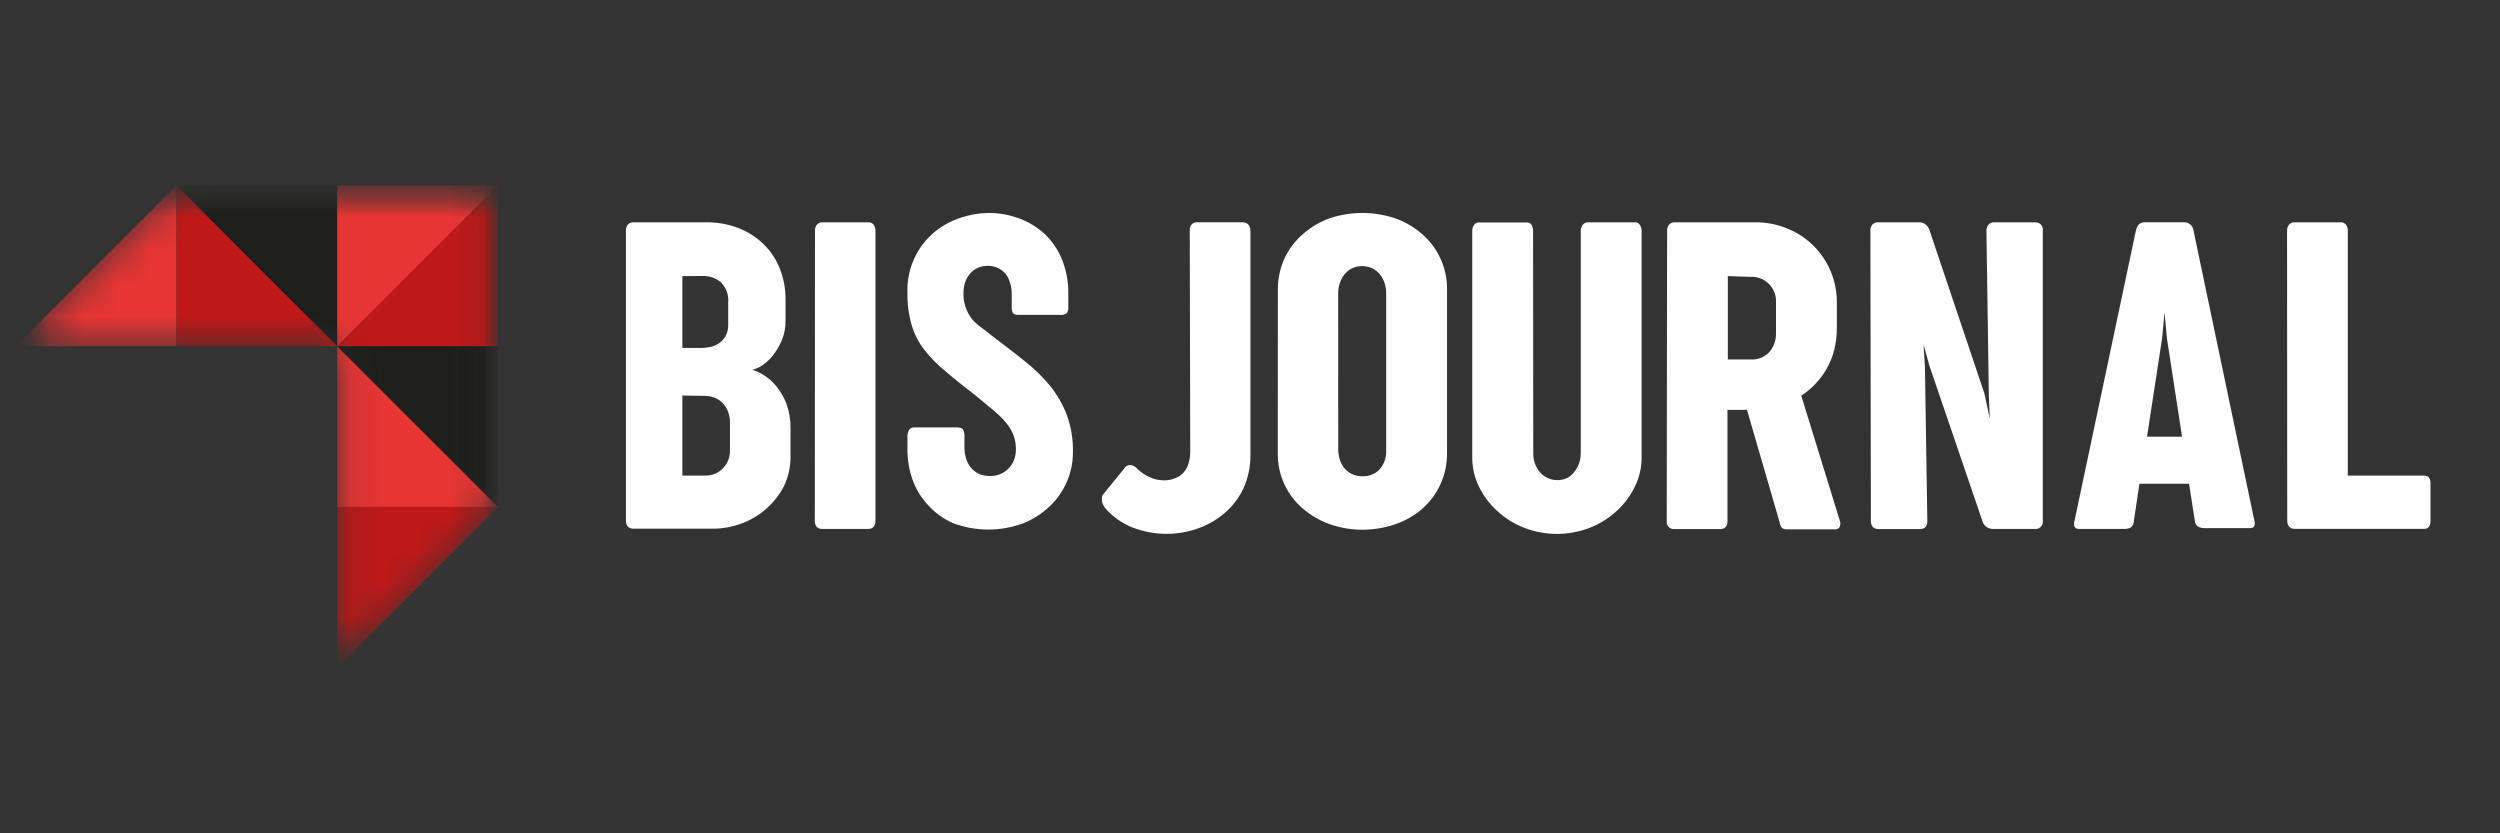 <?xml version="1.0" encoding="UTF-8"?> <svg xmlns="http://www.w3.org/2000/svg" width="75" height="25" viewBox="0 0 75 25" fill="none"><rect x="0" y="0" width="75" height="25" fill="#333333" stroke="none"/><g clip-path="url(#clip0_2907_7694)"><mask id="mask0_2907_7694" style="mask-type:luminance" maskUnits="userSpaceOnUse" x="1" y="5" width="14" height="15"><path d="M14.253 5.555H5.461C5.356 5.557 5.256 5.601 5.184 5.677L1.167 9.688C1.11 9.744 1.071 9.816 1.054 9.894C1.038 9.972 1.045 10.053 1.075 10.128C1.105 10.202 1.155 10.265 1.221 10.311C1.287 10.356 1.365 10.381 1.445 10.383H10.117V19.041C10.119 19.121 10.144 19.198 10.19 19.264C10.236 19.329 10.3 19.38 10.374 19.41C10.448 19.439 10.529 19.446 10.608 19.43C10.686 19.414 10.758 19.375 10.814 19.319L14.739 15.402C14.867 15.272 14.938 15.098 14.939 14.916V6.246C14.941 6.156 14.924 6.066 14.89 5.982C14.857 5.899 14.807 5.822 14.744 5.758C14.68 5.694 14.605 5.642 14.522 5.608C14.438 5.573 14.349 5.555 14.258 5.555H14.253Z" fill="white"></path></mask><g mask="url(#mask0_2907_7694)"><mask id="mask1_2907_7694" style="mask-type:luminance" maskUnits="userSpaceOnUse" x="0" y="5" width="15" height="16"><path d="M14.545 5.562H0.87C0.65 5.562 0.473 5.74 0.473 5.96V19.635C0.473 19.854 0.65 20.032 0.87 20.032H14.545C14.764 20.032 14.942 19.854 14.942 19.635V5.96C14.942 5.74 14.764 5.562 14.545 5.562Z" fill="white"></path></mask><g mask="url(#mask1_2907_7694)"><path d="M5.295 10.387V5.562L0.473 10.387H5.295Z" fill="#E73533"></path><path d="M5.295 10.387H10.117L5.295 5.562V10.387Z" fill="#BF1818"></path><path d="M5.295 5.562L10.117 10.387V5.562H5.295Z" fill="#1E1E1C"></path><path d="M14.939 10.387V5.562L10.117 10.387H14.939Z" fill="#BF1818"></path><path d="M10.117 10.387L14.942 5.562H10.117V10.387Z" fill="#E73533"></path><path d="M10.117 20.029L14.942 15.207H10.117V20.029Z" fill="#BF1818"></path><path d="M10.117 15.209H14.942L10.117 10.387V15.209Z" fill="#E73533"></path><path d="M10.117 10.387L14.942 15.209V10.387H10.117Z" fill="#1E1E1C"></path></g></g><path d="M18.777 6.927C18.773 6.859 18.793 6.792 18.835 6.738C18.857 6.714 18.884 6.695 18.915 6.683C18.945 6.671 18.978 6.666 19.01 6.669H21.171C21.506 6.663 21.839 6.722 22.152 6.841C22.434 6.95 22.691 7.114 22.907 7.324C23.119 7.532 23.285 7.782 23.394 8.058C23.51 8.351 23.569 8.664 23.566 8.98V9.638C23.567 9.818 23.535 9.997 23.471 10.166C23.41 10.324 23.328 10.474 23.227 10.611C23.138 10.735 23.029 10.845 22.905 10.935C22.804 11.01 22.69 11.064 22.569 11.094C22.69 11.131 22.806 11.184 22.913 11.252C23.054 11.344 23.181 11.456 23.288 11.585C23.418 11.743 23.521 11.922 23.594 12.113C23.68 12.354 23.721 12.608 23.716 12.863V13.697C23.719 14.004 23.651 14.308 23.519 14.585C23.388 14.838 23.212 15.064 22.999 15.252C22.781 15.447 22.529 15.6 22.255 15.702C21.975 15.807 21.679 15.861 21.38 15.861H19.01C18.855 15.861 18.777 15.777 18.777 15.608V6.927ZM20.471 8.283V10.438H21.063C21.147 10.436 21.231 10.426 21.313 10.408C21.404 10.387 21.491 10.351 21.569 10.299C21.651 10.241 21.72 10.165 21.769 10.077C21.825 9.969 21.852 9.847 21.846 9.724V9.074C21.856 8.964 21.841 8.852 21.804 8.747C21.766 8.643 21.705 8.548 21.627 8.469C21.472 8.339 21.274 8.271 21.071 8.28L20.471 8.283ZM20.471 11.866V14.269H21.163C21.271 14.269 21.378 14.246 21.477 14.202C21.566 14.159 21.645 14.099 21.71 14.024C21.774 13.955 21.824 13.872 21.855 13.783C21.886 13.694 21.901 13.6 21.899 13.505V12.702C21.903 12.578 21.882 12.454 21.838 12.338C21.8 12.242 21.742 12.154 21.669 12.08C21.599 12.013 21.517 11.961 21.427 11.927C21.338 11.895 21.244 11.878 21.149 11.877L20.471 11.866Z" fill="#FEFEFE"></path><path d="M24.45 6.927C24.445 6.859 24.466 6.792 24.508 6.738C24.529 6.715 24.555 6.697 24.584 6.685C24.613 6.673 24.644 6.667 24.675 6.669H26.039C26.07 6.666 26.102 6.671 26.132 6.683C26.162 6.695 26.188 6.714 26.208 6.738C26.247 6.793 26.266 6.86 26.264 6.927V15.616C26.264 15.786 26.189 15.869 26.039 15.869H24.675C24.519 15.869 24.444 15.786 24.444 15.616L24.45 6.927Z" fill="#FEFEFE"></path><path d="M27.224 13.139C27.218 13.056 27.233 12.973 27.269 12.897C27.29 12.87 27.317 12.849 27.349 12.836C27.381 12.822 27.415 12.818 27.449 12.822H28.699C28.799 12.822 28.86 12.842 28.891 12.883C28.924 12.949 28.939 13.023 28.933 13.097V13.394C28.929 13.537 28.953 13.68 29.002 13.814C29.042 13.919 29.104 14.014 29.186 14.092C29.255 14.158 29.337 14.208 29.427 14.239C29.517 14.267 29.611 14.281 29.705 14.28C29.808 14.281 29.909 14.262 30.005 14.225C30.096 14.188 30.178 14.134 30.247 14.064C30.318 13.993 30.375 13.909 30.413 13.817C30.456 13.713 30.478 13.601 30.477 13.489C30.479 13.343 30.456 13.198 30.408 13.061C30.355 12.93 30.283 12.807 30.194 12.697C30.083 12.562 29.959 12.439 29.824 12.328L29.294 11.886C28.924 11.603 28.614 11.354 28.366 11.139C28.128 10.947 27.912 10.728 27.724 10.486C27.557 10.269 27.431 10.023 27.352 9.761C27.261 9.443 27.218 9.114 27.224 8.783C27.21 8.433 27.279 8.084 27.423 7.764C27.568 7.444 27.785 7.163 28.058 6.942C28.291 6.756 28.557 6.614 28.841 6.525C29.098 6.441 29.366 6.395 29.636 6.389C29.967 6.386 30.296 6.445 30.605 6.564C30.889 6.672 31.149 6.836 31.369 7.047C31.589 7.264 31.76 7.525 31.872 7.814C31.994 8.133 32.055 8.472 32.049 8.814V9.203C32.058 9.272 32.04 9.343 31.999 9.4C31.936 9.442 31.86 9.458 31.785 9.447H30.558C30.472 9.447 30.413 9.43 30.388 9.394C30.36 9.335 30.347 9.269 30.352 9.203V8.822C30.355 8.712 30.339 8.602 30.305 8.497C30.279 8.397 30.234 8.302 30.172 8.219C30.11 8.144 30.032 8.083 29.944 8.042C29.845 7.995 29.736 7.972 29.627 7.975C29.54 7.976 29.454 7.991 29.372 8.019C29.285 8.053 29.206 8.103 29.138 8.167C29.066 8.242 29.008 8.331 28.969 8.428C28.922 8.55 28.9 8.68 28.905 8.811C28.9 8.954 28.924 9.097 28.974 9.23C29.019 9.359 29.084 9.479 29.169 9.586C29.266 9.69 29.374 9.783 29.491 9.864L29.902 10.183C30.227 10.425 30.524 10.658 30.797 10.878C31.064 11.093 31.308 11.336 31.524 11.603C31.728 11.862 31.891 12.15 32.008 12.458C32.136 12.814 32.197 13.191 32.188 13.569C32.189 13.873 32.127 14.174 32.005 14.453C31.886 14.73 31.711 14.981 31.491 15.189C31.263 15.406 30.995 15.579 30.702 15.697C30.023 15.95 29.276 15.95 28.597 15.697C28.305 15.57 28.044 15.38 27.833 15.142C27.628 14.923 27.471 14.663 27.372 14.38C27.271 14.089 27.222 13.783 27.224 13.475V13.139Z" fill="#FEFEFE"></path><path d="M35.693 6.918C35.689 6.882 35.693 6.845 35.705 6.81C35.717 6.775 35.737 6.744 35.763 6.718C35.8 6.688 35.845 6.67 35.893 6.668H37.268C37.432 6.668 37.513 6.762 37.513 6.946V13.64C37.517 13.981 37.449 14.319 37.313 14.632C37.182 14.916 36.993 15.17 36.757 15.376C36.521 15.582 36.249 15.742 35.954 15.848C35.315 16.079 34.614 16.071 33.979 15.826C33.657 15.7 33.37 15.496 33.146 15.232L33.099 15.154C33.082 15.12 33.069 15.085 33.06 15.049C33.054 15.008 33.054 14.967 33.06 14.926C33.06 14.891 33.073 14.856 33.096 14.829L33.727 14.057C33.744 14.024 33.771 13.997 33.803 13.978C33.836 13.96 33.873 13.95 33.91 13.951C33.949 13.954 33.987 13.965 34.022 13.983C34.057 14.002 34.088 14.027 34.113 14.057C34.218 14.162 34.341 14.247 34.477 14.31C34.614 14.376 34.765 14.41 34.918 14.41C35.036 14.413 35.154 14.39 35.263 14.343C35.36 14.306 35.447 14.246 35.515 14.168C35.582 14.086 35.631 13.992 35.66 13.89C35.691 13.78 35.707 13.666 35.707 13.551L35.693 6.918Z" fill="#FEFEFE"></path><path d="M38.336 8.712C38.331 8.377 38.4 8.046 38.539 7.742C38.671 7.464 38.86 7.217 39.095 7.017C39.33 6.81 39.602 6.65 39.897 6.545C40.529 6.337 41.21 6.337 41.842 6.545C42.137 6.647 42.411 6.804 42.647 7.009C42.892 7.217 43.088 7.477 43.22 7.77C43.352 8.063 43.417 8.382 43.411 8.703V13.584C43.416 13.905 43.351 14.223 43.219 14.516C43.088 14.809 42.893 15.069 42.65 15.278C42.411 15.481 42.135 15.636 41.836 15.734C41.525 15.839 41.198 15.892 40.87 15.892C40.54 15.892 40.212 15.837 39.9 15.728C39.605 15.624 39.331 15.467 39.092 15.264C38.848 15.058 38.654 14.8 38.522 14.508C38.391 14.217 38.327 13.9 38.334 13.581L38.336 8.712ZM40.147 13.489C40.148 13.592 40.164 13.694 40.195 13.792C40.224 13.884 40.27 13.97 40.331 14.045C40.393 14.118 40.469 14.178 40.556 14.22C40.651 14.267 40.755 14.29 40.861 14.287C40.962 14.293 41.063 14.277 41.156 14.239C41.25 14.201 41.333 14.142 41.4 14.067C41.526 13.916 41.592 13.725 41.586 13.528V8.806C41.586 8.698 41.57 8.592 41.536 8.489C41.506 8.396 41.459 8.308 41.397 8.231C41.334 8.157 41.257 8.095 41.17 8.05C41.076 8.006 40.973 7.984 40.87 7.984C40.769 7.981 40.668 8.001 40.576 8.043C40.484 8.085 40.403 8.147 40.339 8.225C40.276 8.303 40.228 8.391 40.197 8.487C40.163 8.585 40.145 8.688 40.145 8.792L40.147 13.489Z" fill="#FEFEFE"></path><path d="M45.998 13.599C45.996 13.701 46.012 13.803 46.045 13.899C46.079 13.993 46.128 14.08 46.19 14.158C46.29 14.275 46.425 14.356 46.576 14.388C46.727 14.42 46.884 14.402 47.023 14.335C47.105 14.291 47.176 14.229 47.231 14.155C47.292 14.077 47.34 13.99 47.373 13.896C47.406 13.8 47.423 13.698 47.423 13.596V6.933C47.421 6.866 47.441 6.8 47.481 6.746C47.501 6.721 47.526 6.7 47.555 6.687C47.584 6.673 47.616 6.667 47.648 6.669H49.037C49.069 6.666 49.1 6.672 49.129 6.686C49.157 6.7 49.181 6.722 49.198 6.749C49.232 6.804 49.249 6.868 49.248 6.933V13.71C49.251 14.021 49.181 14.329 49.042 14.607C48.906 14.886 48.718 15.135 48.487 15.341C48.252 15.555 47.978 15.724 47.681 15.838C47.055 16.077 46.363 16.077 45.737 15.838C45.439 15.724 45.165 15.555 44.929 15.341C44.698 15.135 44.509 14.886 44.373 14.607C44.234 14.329 44.164 14.021 44.167 13.71V6.933C44.164 6.867 44.183 6.802 44.223 6.749C44.237 6.727 44.257 6.709 44.279 6.696C44.302 6.683 44.327 6.675 44.354 6.674H45.792C45.823 6.67 45.855 6.675 45.883 6.689C45.91 6.702 45.934 6.723 45.951 6.749C45.98 6.806 45.994 6.869 45.992 6.933L45.998 13.599Z" fill="#FEFEFE"></path><path d="M50.013 6.927C50.01 6.859 50.031 6.792 50.074 6.738C50.096 6.714 50.123 6.695 50.154 6.683C50.184 6.671 50.217 6.666 50.249 6.669H52.649C52.985 6.666 53.317 6.73 53.627 6.858C54.068 7.037 54.445 7.345 54.709 7.741C54.972 8.137 55.11 8.604 55.105 9.08V9.844C55.106 10.068 55.079 10.291 55.024 10.508C54.974 10.702 54.899 10.889 54.799 11.063C54.705 11.228 54.591 11.381 54.46 11.519C54.333 11.651 54.192 11.769 54.038 11.869L55.194 15.619C55.216 15.676 55.216 15.739 55.194 15.797C55.183 15.823 55.164 15.845 55.14 15.86C55.116 15.874 55.089 15.882 55.06 15.88H53.608C53.555 15.883 53.503 15.869 53.46 15.838C53.419 15.79 53.393 15.73 53.388 15.666L52.41 12.297H51.824V15.63C51.824 15.794 51.749 15.872 51.599 15.872H50.238C50.211 15.875 50.183 15.873 50.156 15.866C50.129 15.858 50.104 15.846 50.082 15.829C50.06 15.812 50.042 15.791 50.028 15.767C50.014 15.742 50.005 15.716 50.002 15.688C49.999 15.669 49.999 15.649 50.002 15.63L50.013 6.927ZM51.835 8.283V10.783H52.496C52.604 10.792 52.712 10.778 52.813 10.74C52.914 10.702 53.005 10.641 53.08 10.563C53.212 10.409 53.283 10.211 53.28 10.008V9.091C53.294 8.898 53.232 8.707 53.106 8.559C52.98 8.412 52.801 8.321 52.608 8.305C52.572 8.302 52.537 8.302 52.502 8.305L51.835 8.283Z" fill="#FEFEFE"></path><path d="M56.112 6.927C56.108 6.859 56.128 6.792 56.17 6.738C56.192 6.714 56.219 6.695 56.249 6.683C56.28 6.671 56.313 6.666 56.345 6.669H57.595C57.654 6.673 57.711 6.693 57.759 6.727C57.816 6.769 57.859 6.827 57.881 6.894L59.531 11.8L59.695 12.566L59.665 11.866L59.593 6.927C59.592 6.862 59.612 6.797 59.651 6.744C59.673 6.717 59.701 6.697 59.733 6.684C59.765 6.671 59.8 6.666 59.834 6.669H61.059C61.114 6.67 61.168 6.688 61.212 6.722C61.239 6.746 61.26 6.777 61.272 6.812C61.285 6.846 61.289 6.883 61.284 6.919V15.616C61.293 15.674 61.278 15.734 61.243 15.781C61.208 15.829 61.156 15.86 61.098 15.869H59.795C59.731 15.869 59.667 15.852 59.612 15.819C59.551 15.783 59.504 15.725 59.481 15.658L57.881 10.969L57.706 10.333L57.748 10.997L57.82 15.619C57.82 15.789 57.754 15.872 57.587 15.872H56.359C56.204 15.872 56.126 15.789 56.126 15.619L56.112 6.927Z" fill="#FEFEFE"></path><path d="M67.627 15.601C67.672 15.765 67.627 15.843 67.505 15.843H66.116C66.052 15.843 65.99 15.826 65.936 15.793C65.908 15.774 65.886 15.748 65.87 15.719C65.854 15.69 65.845 15.657 65.844 15.623L65.672 14.512H64.183L64.016 15.623C64.017 15.66 64.011 15.697 63.996 15.73C63.982 15.764 63.96 15.794 63.933 15.818C63.88 15.848 63.821 15.866 63.761 15.868H62.372C62.238 15.868 62.194 15.782 62.238 15.612L64.08 6.901C64.122 6.746 64.202 6.668 64.341 6.668H65.525C65.591 6.667 65.656 6.69 65.707 6.733C65.758 6.776 65.792 6.836 65.802 6.901L67.627 15.601ZM64.411 13.101H65.461L65.008 10.151L64.936 9.371L64.863 10.151L64.411 13.101Z" fill="#FEFEFE"></path><path d="M68.612 6.927C68.608 6.859 68.63 6.792 68.673 6.738C68.694 6.714 68.721 6.695 68.751 6.683C68.781 6.671 68.813 6.666 68.845 6.669H70.209C70.241 6.666 70.273 6.671 70.302 6.683C70.332 6.695 70.358 6.714 70.378 6.738C70.417 6.793 70.437 6.86 70.434 6.927V14.269H72.723C72.851 14.269 72.915 14.344 72.915 14.494V15.624C72.915 15.788 72.851 15.866 72.723 15.866H68.851C68.695 15.866 68.617 15.783 68.617 15.613L68.612 6.927Z" fill="#FEFEFE"></path></g><defs><clipPath id="clip0_2907_7694"><rect width="75" height="25" fill="white"></rect></clipPath></defs></svg> 